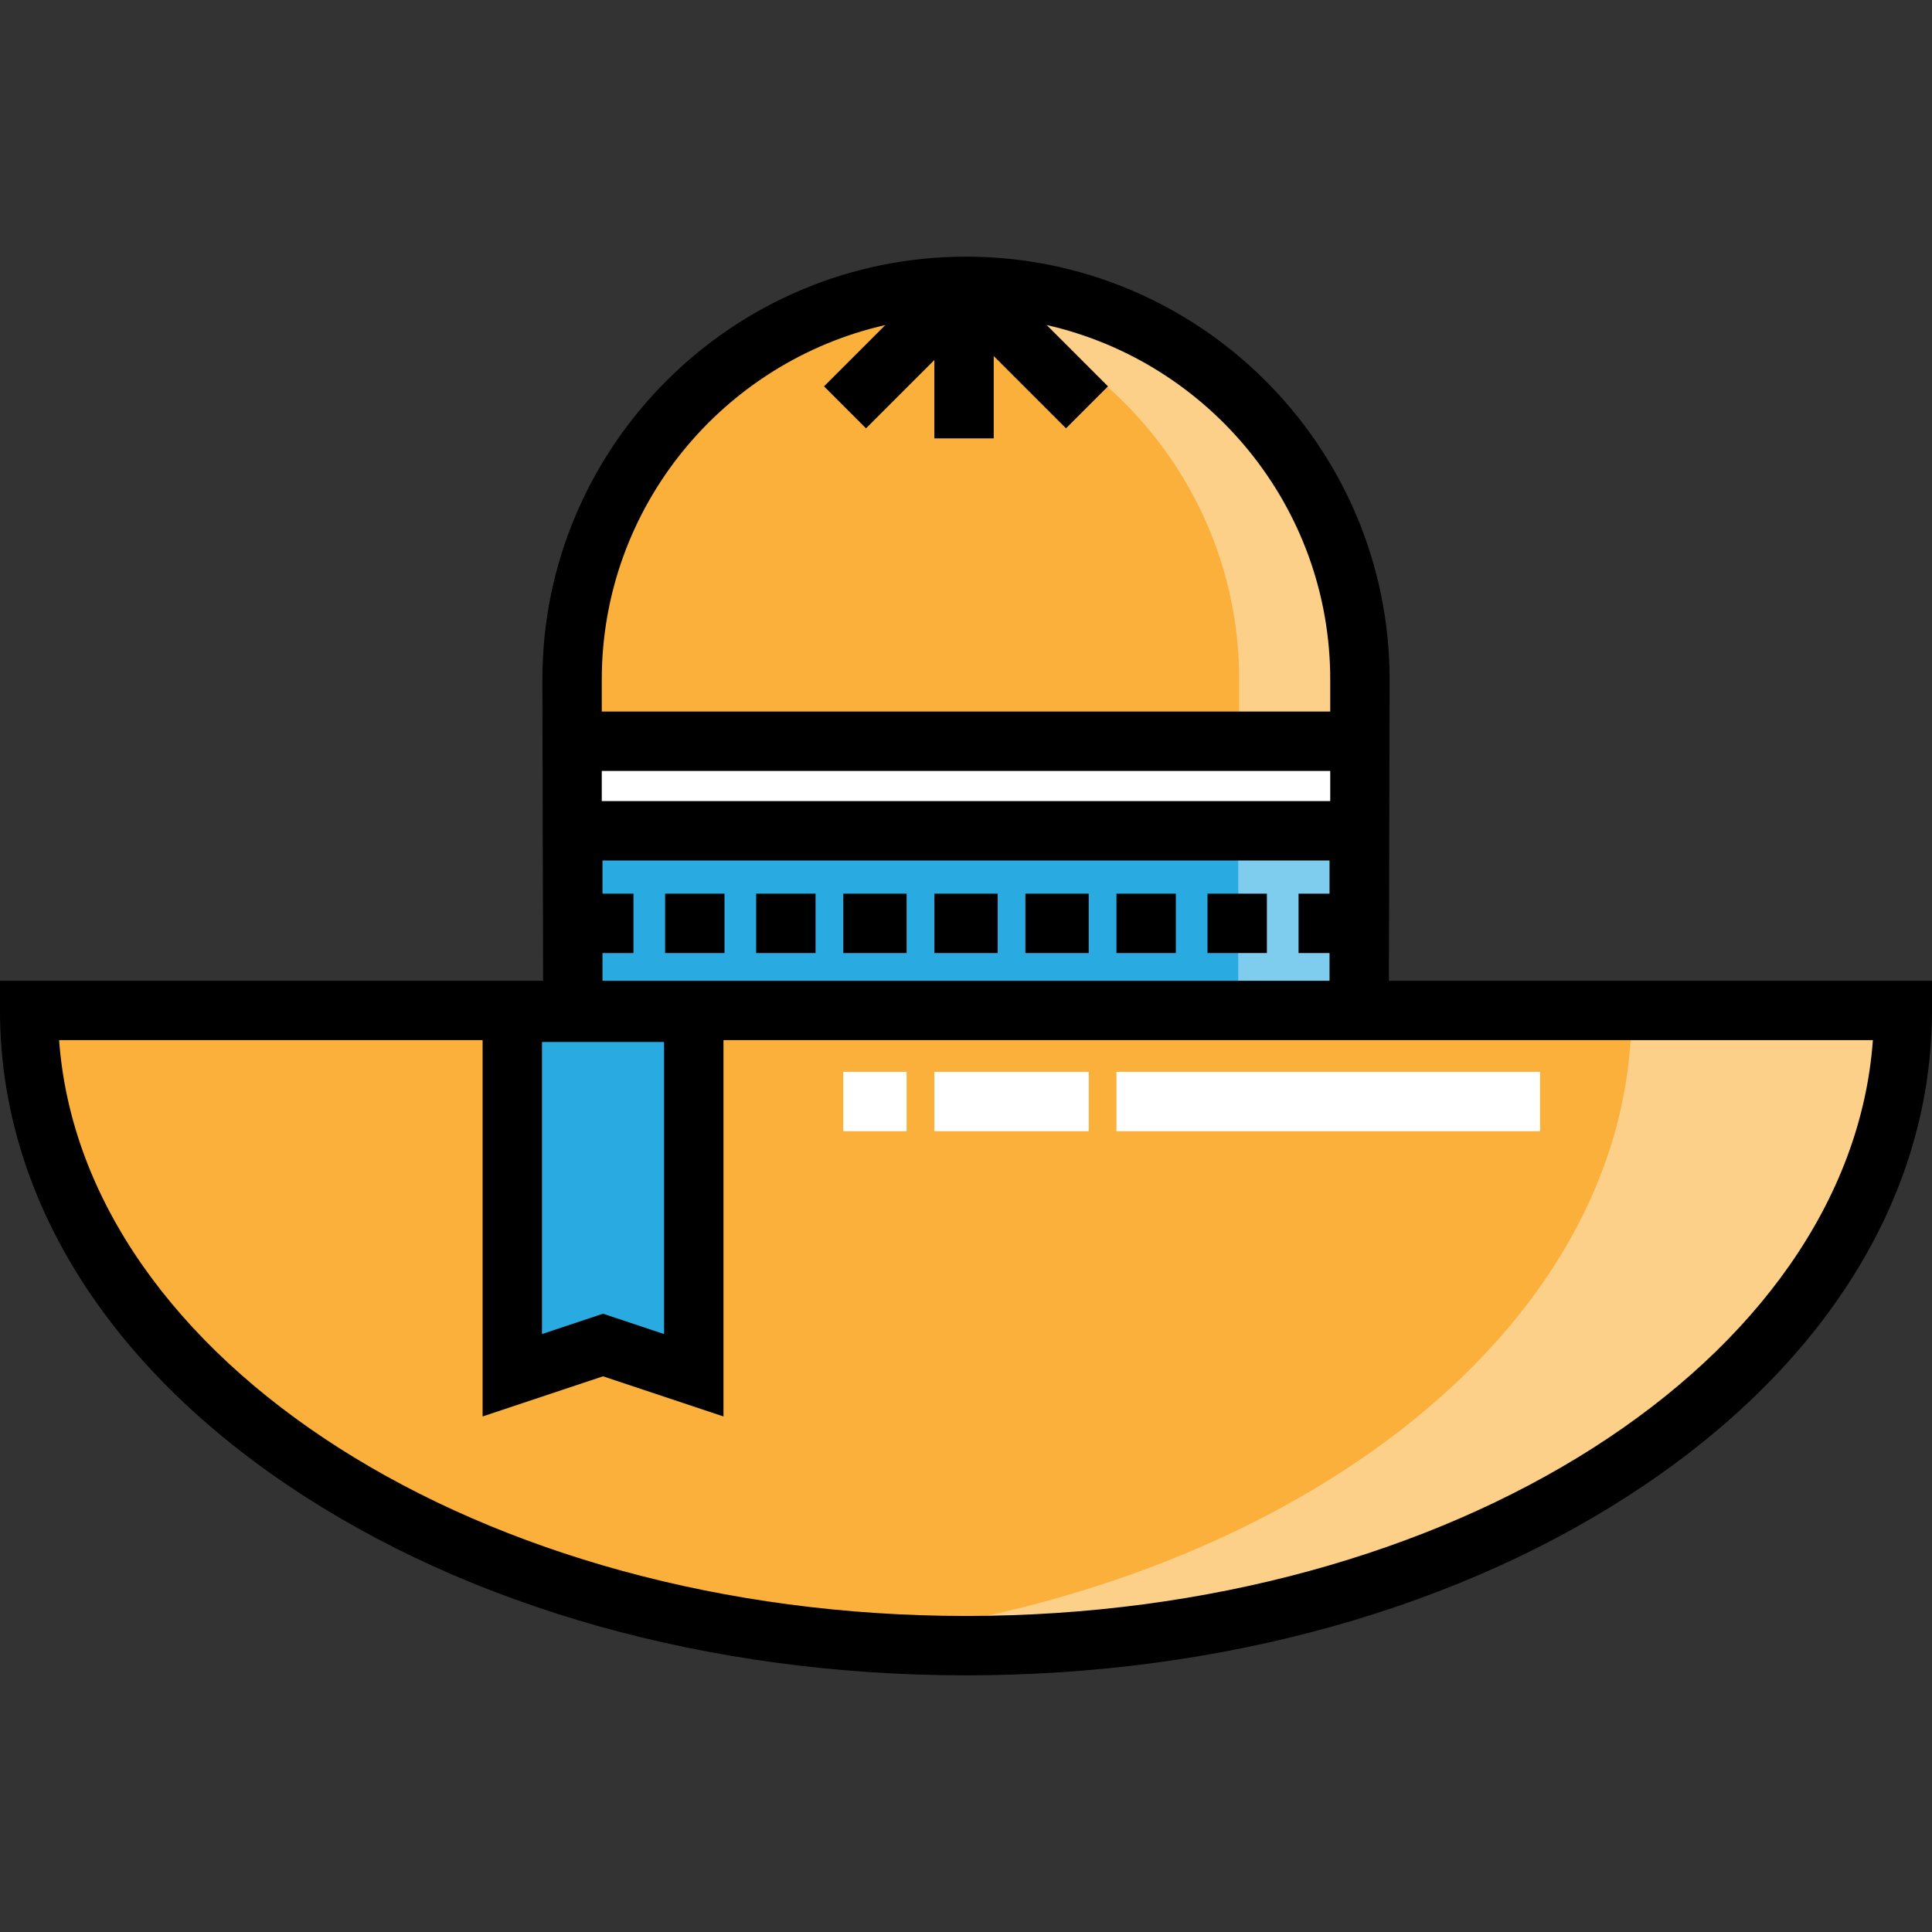 <?xml version="1.0" encoding="iso-8859-1"?>
<!-- Uploaded to: SVG Repo, www.svgrepo.com, Generator: SVG Repo Mixer Tools -->
<svg version="1.1" id="Layer_1" xmlns="http://www.w3.org/2000/svg" xmlns:xlink="http://www.w3.org/1999/xlink" 
	 viewBox="0 0 512 512" xml:space="preserve">
<rect x="0" y="0" width="512" height="512" fill="#333333" stroke="none"/>
<rect x="151.795" y="220.17" style="fill:#7FCDEE;" width="208.409" height="48.094"/>
<rect x="151.795" y="220.17" style="fill:#29ABE2;" width="176.346" height="48.094"/>
<path style="fill:#FBB03B;" d="M152.131,220.045v-39.954c0-57.551,46.318-104.206,103.869-104.206s103.869,46.654,103.869,104.206
	v39.954"/>
<path style="fill:#FDD089;" d="M255.832,75.886c-5.466,0-10.583,0.548-15.822,1.359c49.919,7.728,88.383,50.761,88.383,102.846
	v39.954h31.475v-39.954C359.869,122.54,313.383,75.886,255.832,75.886z"/>
<rect x="151.795" y="196.123" style="fill:#FFFFFF;" width="208.409" height="24.047"/>
<path style="fill:#FBB03B;" d="M504.49,268.307c0,93.377-111.253,168.332-248.49,168.332S7.51,361.684,7.51,268.307H504.49z"/>
<path style="fill:#FDD089;" d="M432.347,268.307c0,84.984-92.282,154.686-212.419,166.524c11.78,1.161,23.816,1.797,36.071,1.797
	c137.237,0,248.49-74.944,248.49-168.321L432.347,268.307L432.347,268.307z"/>
<polygon style="fill:#29ABE2;" points="183.857,364.455 159.81,356.439 135.763,364.455 135.763,268.265 183.857,268.265 "/>
<rect x="176.262" y="236.831" width="15.738" height="15.738"/>
<rect x="200.393" y="236.831" width="15.738" height="15.738"/>
<rect x="223.475" y="236.831" width="16.787" height="15.738"/>
<rect x="247.607" y="236.831" width="16.787" height="15.738"/>
<rect x="271.738" y="236.831" width="16.787" height="15.738"/>
<rect x="295.869" y="236.831" width="15.738" height="15.738"/>
<rect x="320" y="236.831" width="15.738" height="15.738"/>
<path d="M368.074,259.913l0.188-79.823c0-61.798-50.361-112.074-112.262-112.074s-112.262,50.277-112.262,112.074l0.188,79.823H0
	v7.869c0,47.81,26.898,92.452,76.062,125.701c48.153,32.566,111.941,50.5,179.938,50.5s131.783-17.935,179.938-50.5
	C485.102,360.234,512,315.592,512,267.782v-7.869H368.074z M352.525,212.302H159.475v-7.995h193.049V212.302z M234.616,86.142
	l-16.243,16.243l11.129,11.128l18.106-18.106v20.769h15.738V94.358l19.155,19.155l11.129-11.128l-16.243-16.243
	c42.967,9.736,75.14,48.162,75.14,93.949v8.478H159.475v-8.478C159.475,134.303,191.649,95.878,234.616,86.142z M159.663,252.569
	h8.206v-15.738h-8.206v-8.792h192.675v8.792h-8.207v15.738h8.206v7.344H159.663V252.569z M175.988,276.134v77.403l-16.178-5.393
	l-16.178,5.393v-77.403H175.988z M256,428.245c-128.72,0-234.156-67.758-240.335-152.594h112.23v99.72l31.916-10.639l31.916,10.639
	v-99.72h304.609C490.156,360.487,384.719,428.245,256,428.245z"/>
<g>
	<rect x="295.869" y="284.045" style="fill:#FFFFFF;" width="112.262" height="15.738"/>
	<rect x="247.607" y="284.045" style="fill:#FFFFFF;" width="40.918" height="15.738"/>
	<rect x="223.475" y="284.045" style="fill:#FFFFFF;" width="16.787" height="15.738"/>
</g>
</svg>